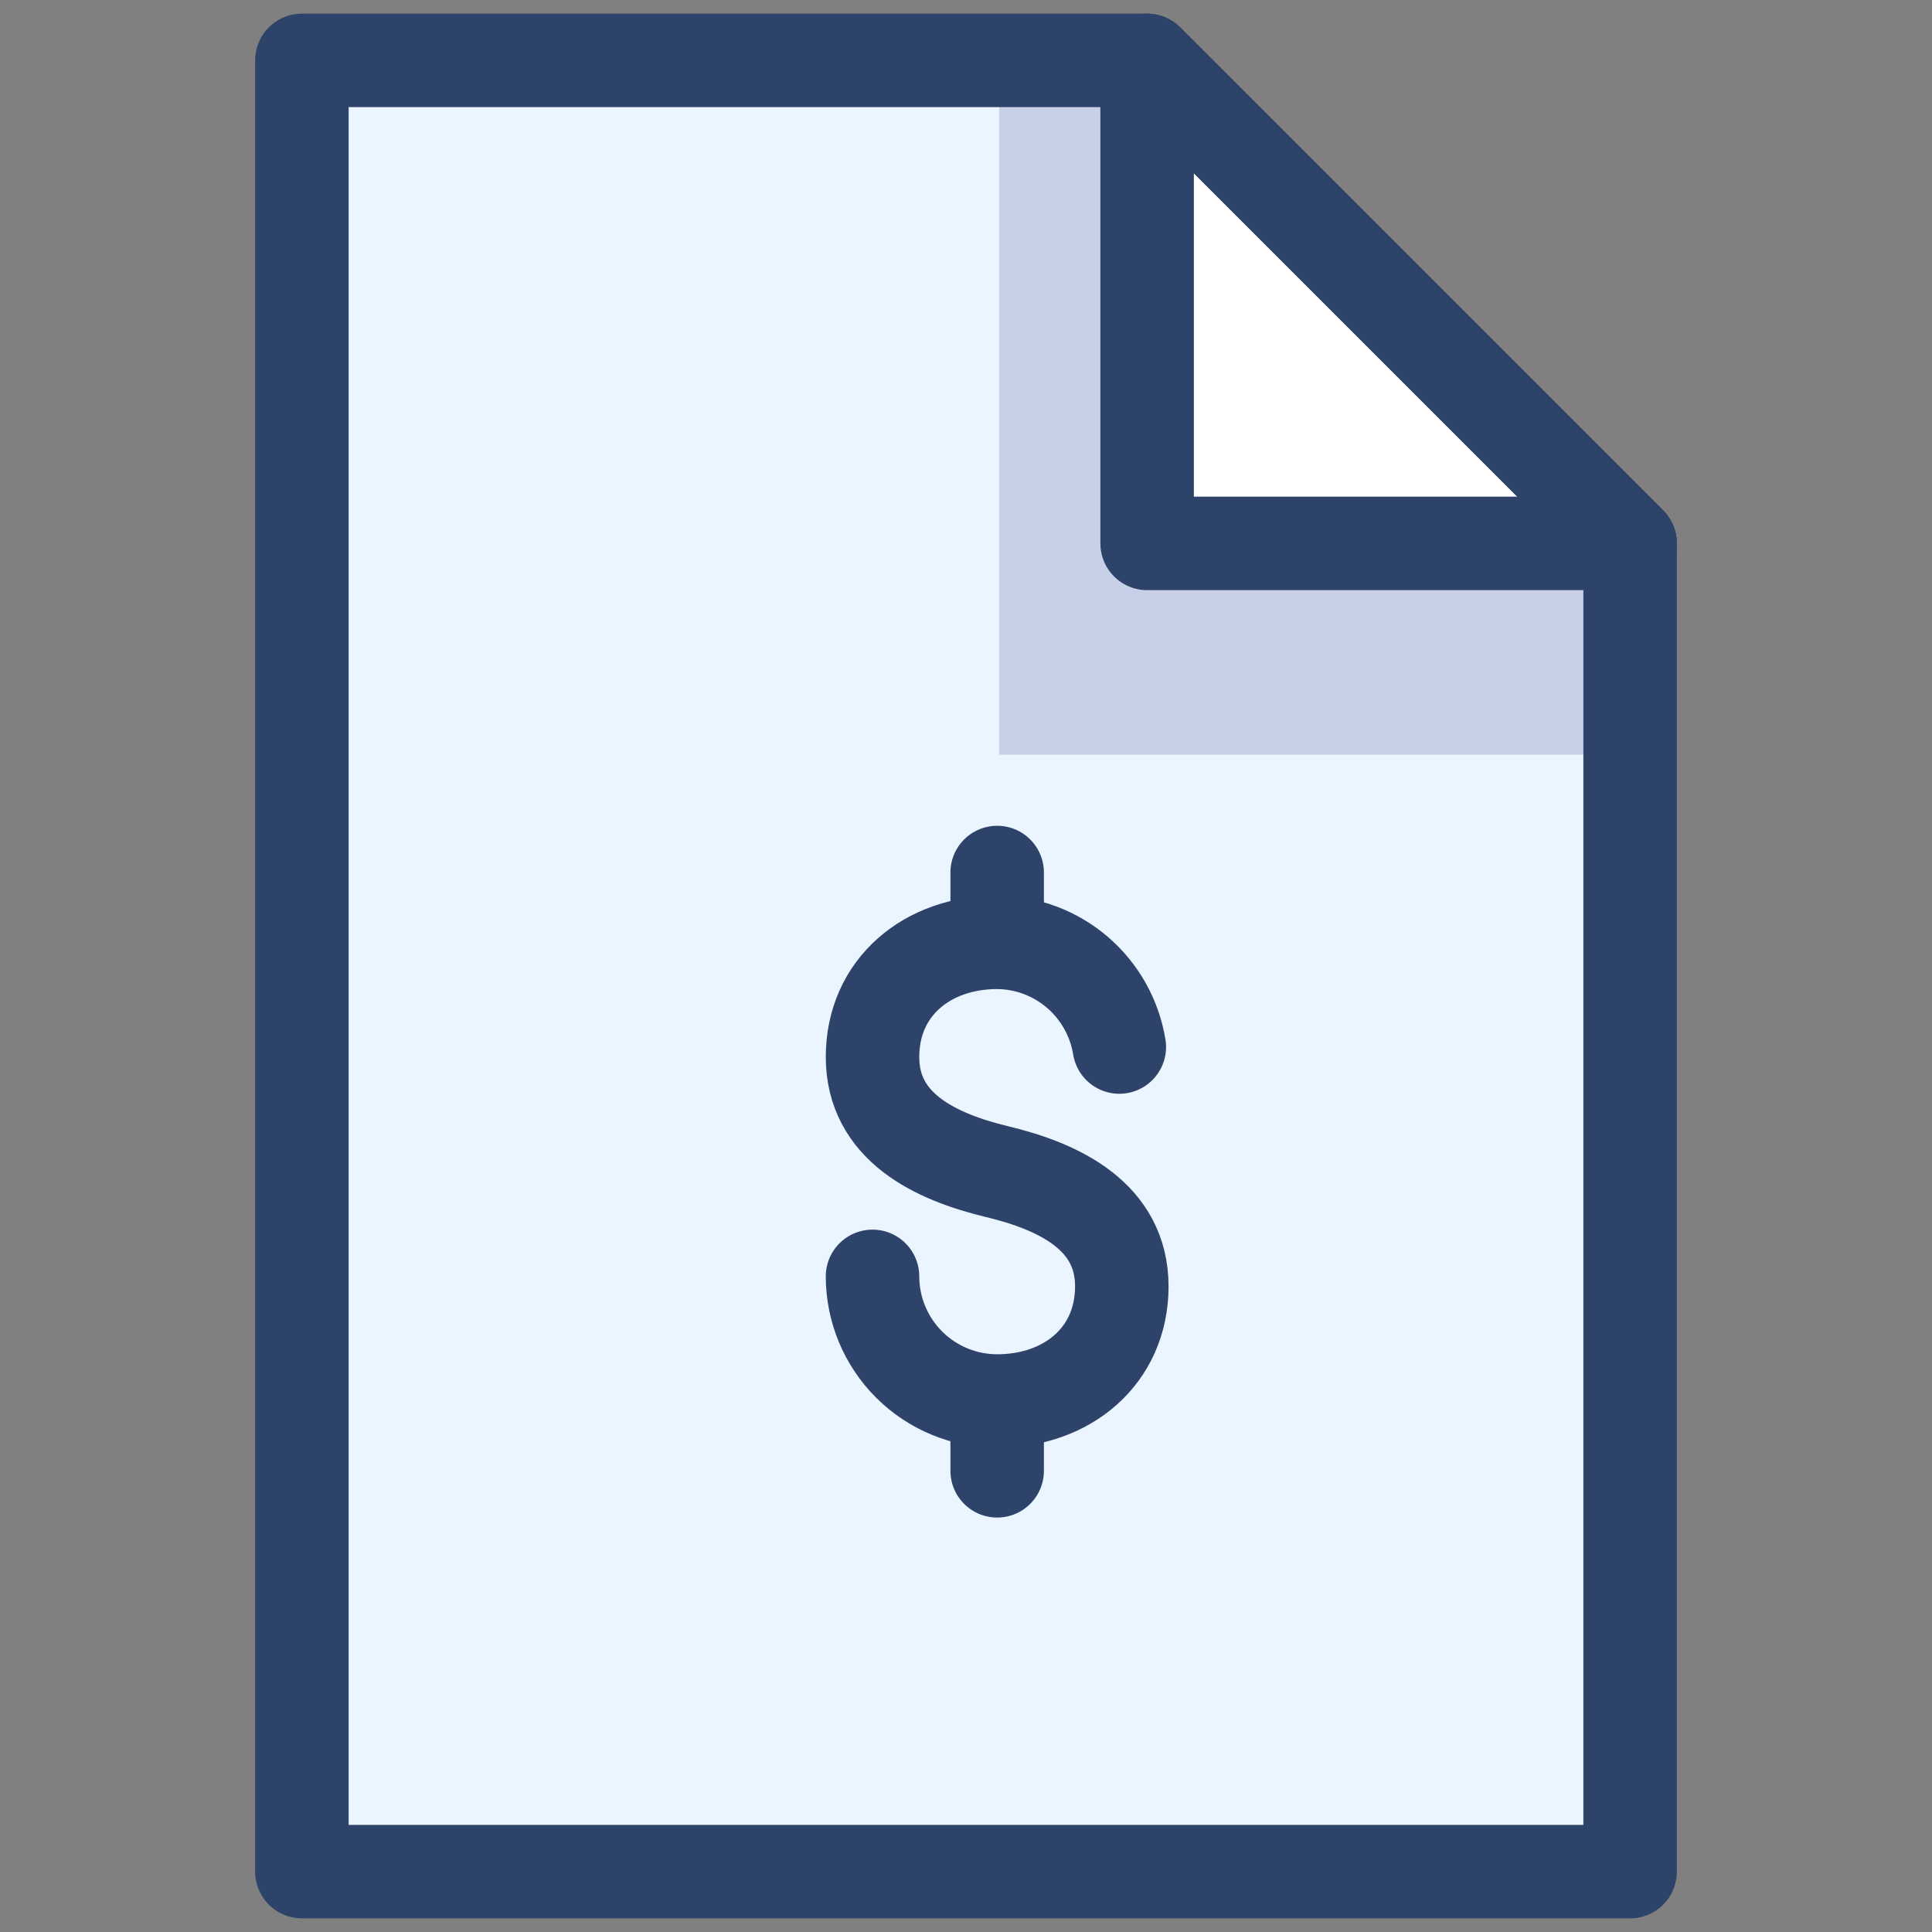 <?xml version="1.0" encoding="UTF-8"?> <svg xmlns="http://www.w3.org/2000/svg" width="31" height="31" viewBox="0 0 31 31" fill="none"><rect x="0" y="0" width="31" height="31" fill="#808080" stroke="none"/><path d="M18.406 8.719V0.969H4.844V30.031H26.156V8.719H18.406Z" fill="#EBF5FF"></path><path d="M26.156 8.719L18.406 0.969V8.719H26.156Z" fill="white"></path><path opacity="0.15" d="M16.033 0.969V12.109H26.156V8.719H18.406V0.969H16.033Z" fill="#000064"></path><path d="M4.844 0.969V30.031H26.156V8.719L18.406 0.969H4.844Z" stroke="#2E4369" stroke-width="1.5" stroke-miterlimit="10" stroke-linecap="round" stroke-linejoin="round"></path><path d="M18.406 0.969V8.719H26.156L18.406 0.969Z" stroke="#2E4369" stroke-width="1.5" stroke-miterlimit="10" stroke-linecap="round" stroke-linejoin="round"></path><path d="M17.96 16.8C17.884 16.334 17.646 15.909 17.287 15.601C16.929 15.294 16.473 15.123 16 15.12M16 15.12C14.88 15.12 14 15.84 14 16.96C14 18.08 15 18.56 16 18.8C17 19.04 18 19.52 18 20.64C18 21.76 17.12 22.48 16 22.48M16 15.12V14M14 20.48C14 21.01 14.211 21.519 14.586 21.894C14.961 22.269 15.47 22.48 16 22.48M16 22.48V23.6" stroke="#2E4369" stroke-width="1.5" stroke-linecap="round" stroke-linejoin="round"></path></svg> 